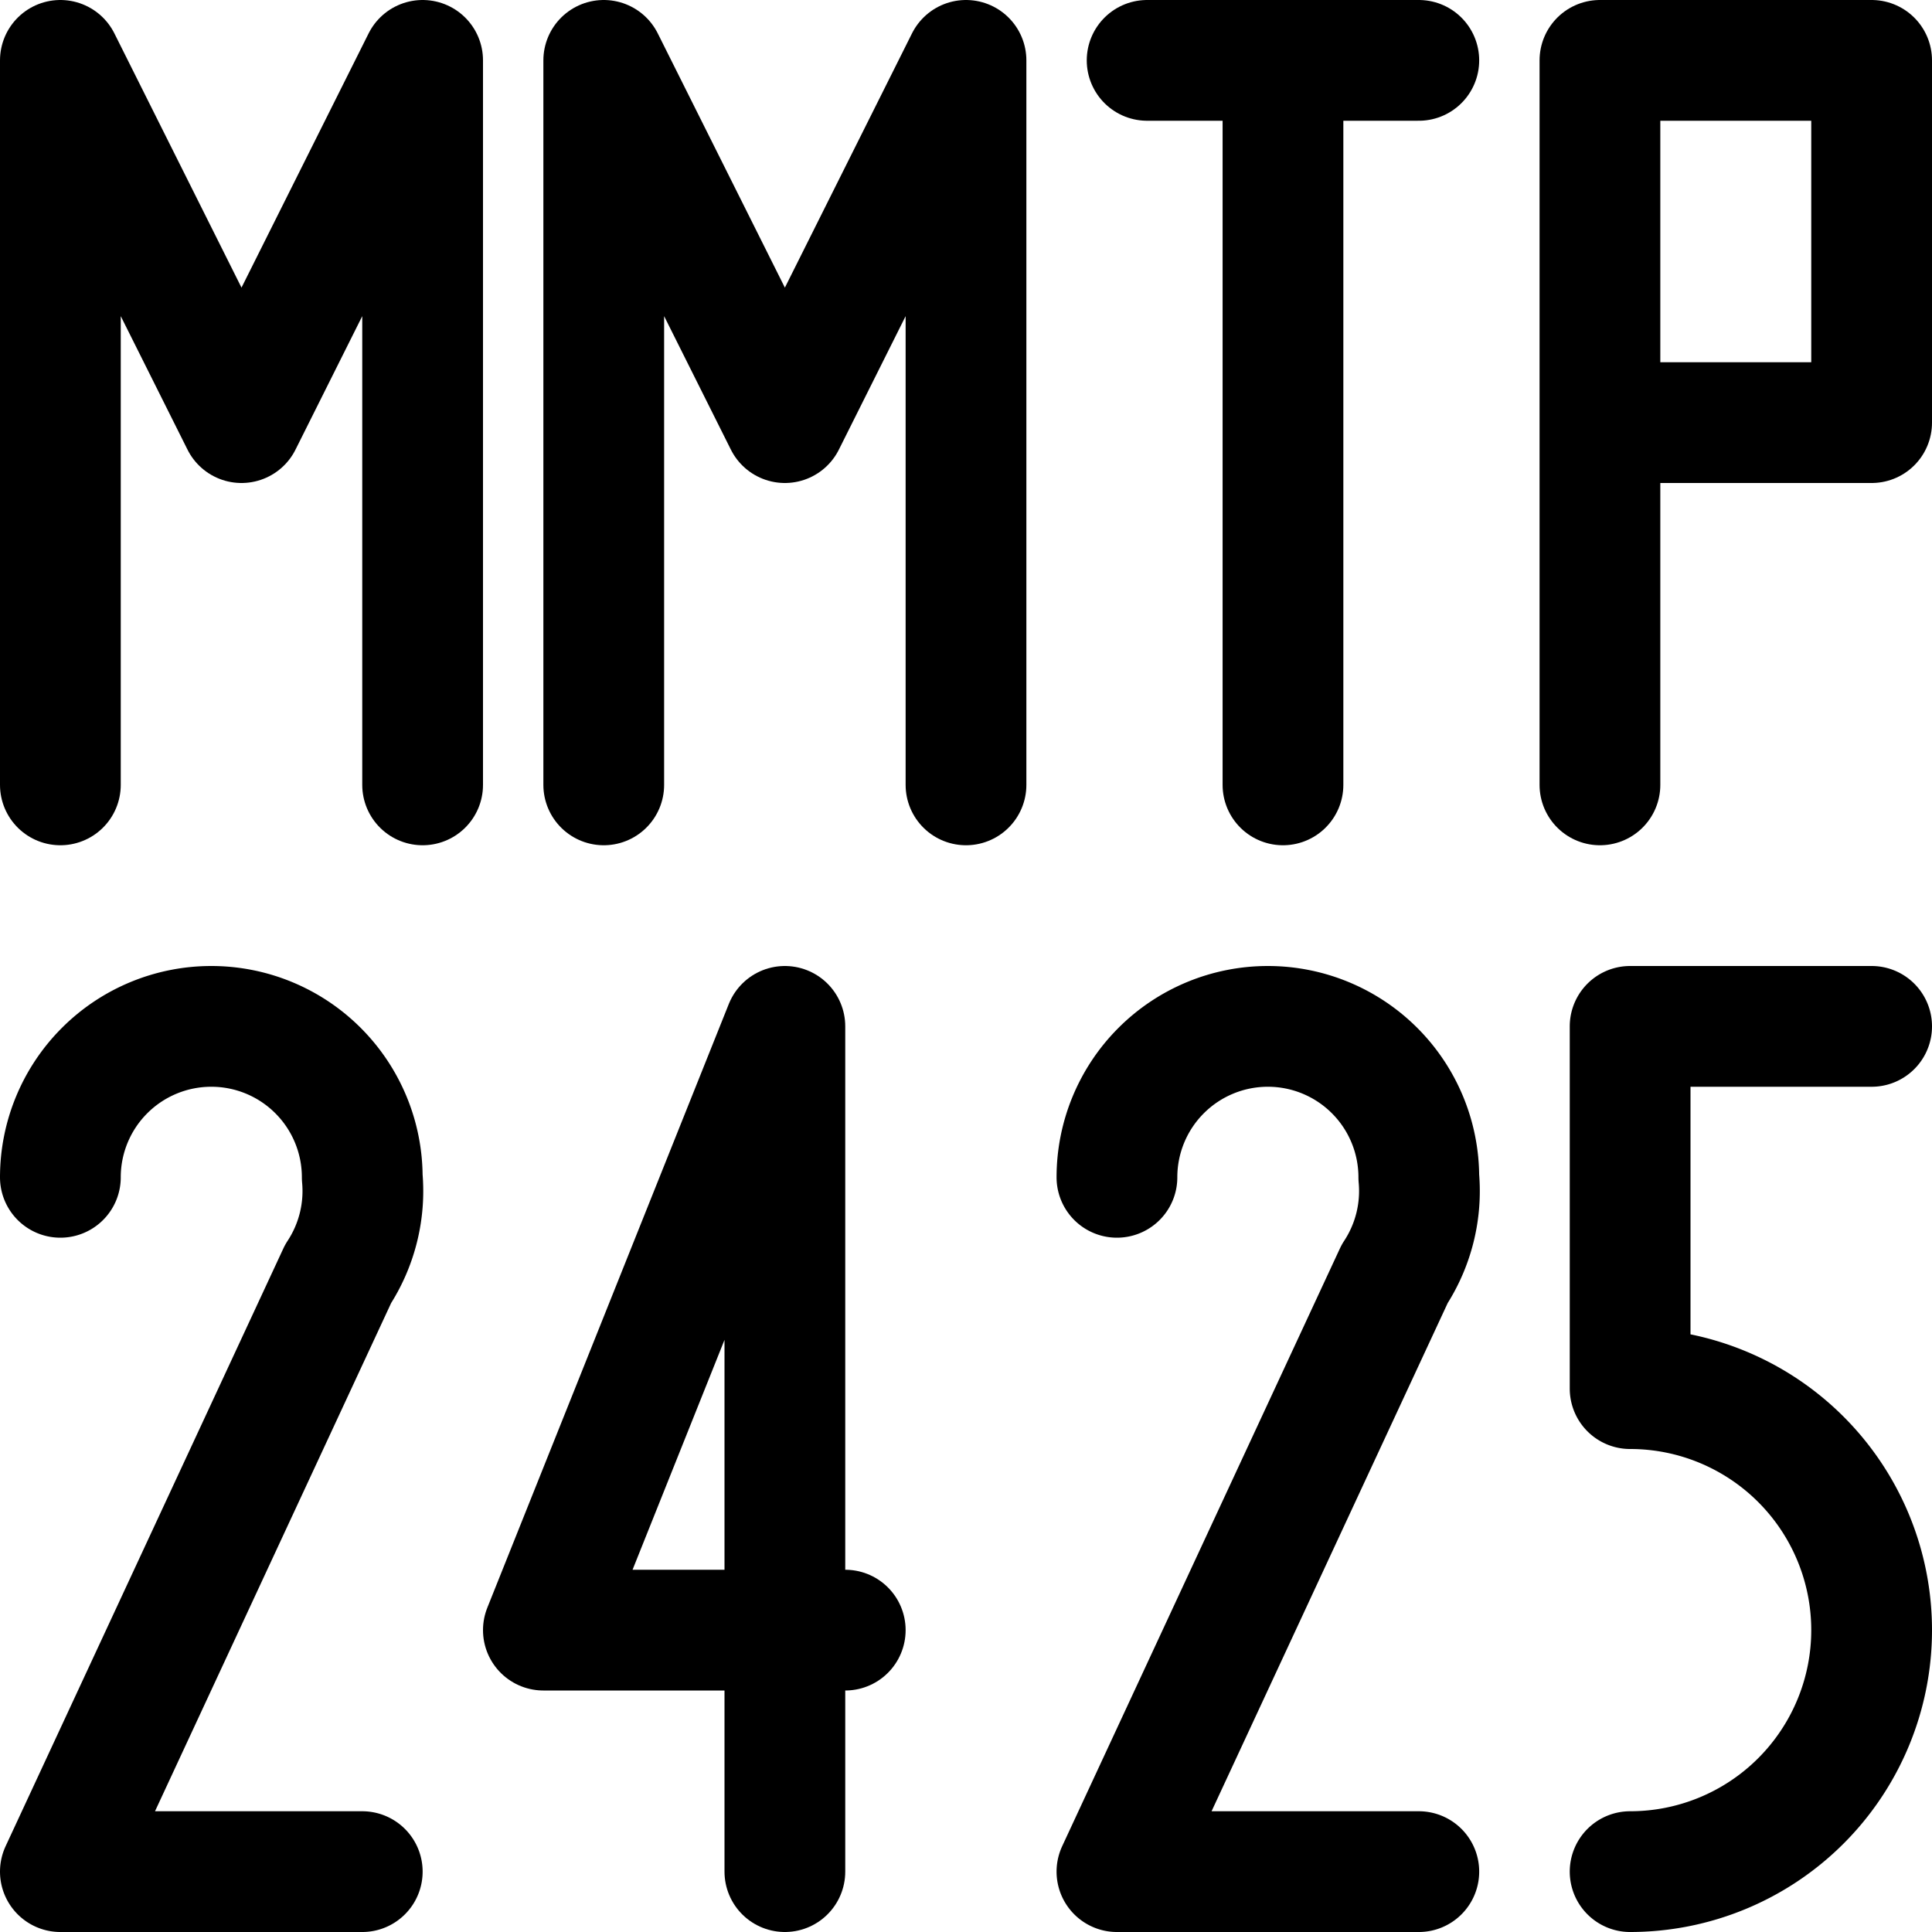 <?xml version="1.0" encoding="UTF-8" ?>
<!DOCTYPE svg PUBLIC "-//W3C//DTD SVG 1.1//EN" "http://www.w3.org/Graphics/SVG/1.1/DTD/svg11.dtd">

<svg version="1.1"
     xmlns="http://www.w3.org/2000/svg"
     width="16"
     height="16">
  <!--
  <rect x="0" y="8" width="16" height="8" style="fill:yellow;stroke:none;" />
   -->
  <!-- M -->
  <path d="M 0.5 6.5
           l 0 -6
           l 1.5 3
           l 1.5 -3
           l 0 6" style="stroke:black;stroke-width:1;stroke-linecap:round;stroke-linejoin:round;fill:none;" />
  <!-- M -->
  <path d="M 5 6.5
           l 0 -6
           l 1.5 3
           l 1.5 -3
           l 0 6" style="stroke:black;stroke-width:1;stroke-linecap:round;stroke-linejoin:round;fill:none;" />
  <!-- T -->
  <path d="M 10.625 6.5
           l 0 -6
           m -1.125 0
           l  2.25 0" style="stroke:black;stroke-width:1;stroke-linecap:round;stroke-linejoin:round;fill:none;" />
  <!-- p -->
  <path d="M 13.25 6.5
           l 0 -6
           l 2.25  0
           l 0  3
           l -2.25 0" style="stroke:black;stroke-width:1;stroke-linecap:round;stroke-linejoin:round;fill:none;" />
 <!-- 2 -->
  <path d="M 0.5 9.75
           a 1.25 1.25 0 0 1 2.5 0
           a 1.25 1.25 0 0 1 -0.2 0.8
           L 0.5 15.5
           l 2.5 0" style="stroke:black;stroke-width:1;stroke-linecap:round;stroke-linejoin:round;fill:none;" />
  <!-- 4 -->
  <path d="M 6.5 15.5
           l 0 -7
           l -2 5
           l 2.5 0" style="stroke:black;stroke-width:1;stroke-linecap:round;stroke-linejoin:round;fill:none;" />
  <!-- 
  <path d="M 8 8.5
           l -1 7" style="stroke:black;stroke-width:1;stroke-linecap:round;stroke-linejoin:round;fill:none;" />
   -->
  <!-- 2 -->
  <path d="M 9.25 9.75
           a 1.25 1.25 0 0 1 2.5 0
           a 1.25 1.25 0 0 1 -0.2 0.8
           L 9.25 15.5
           l 2.5 0" style="stroke:black;stroke-width:1;stroke-linecap:round;stroke-linejoin:round;fill:none;" />
  <!-- 5 -->
  <path d="M 15.5 8.5
           l -2 0
           l 0 3
           a 2 2 0 0 1 0 4" style="stroke:black;stroke-width:1;stroke-linecap:round;stroke-linejoin:round;fill:none;" />
</svg>
